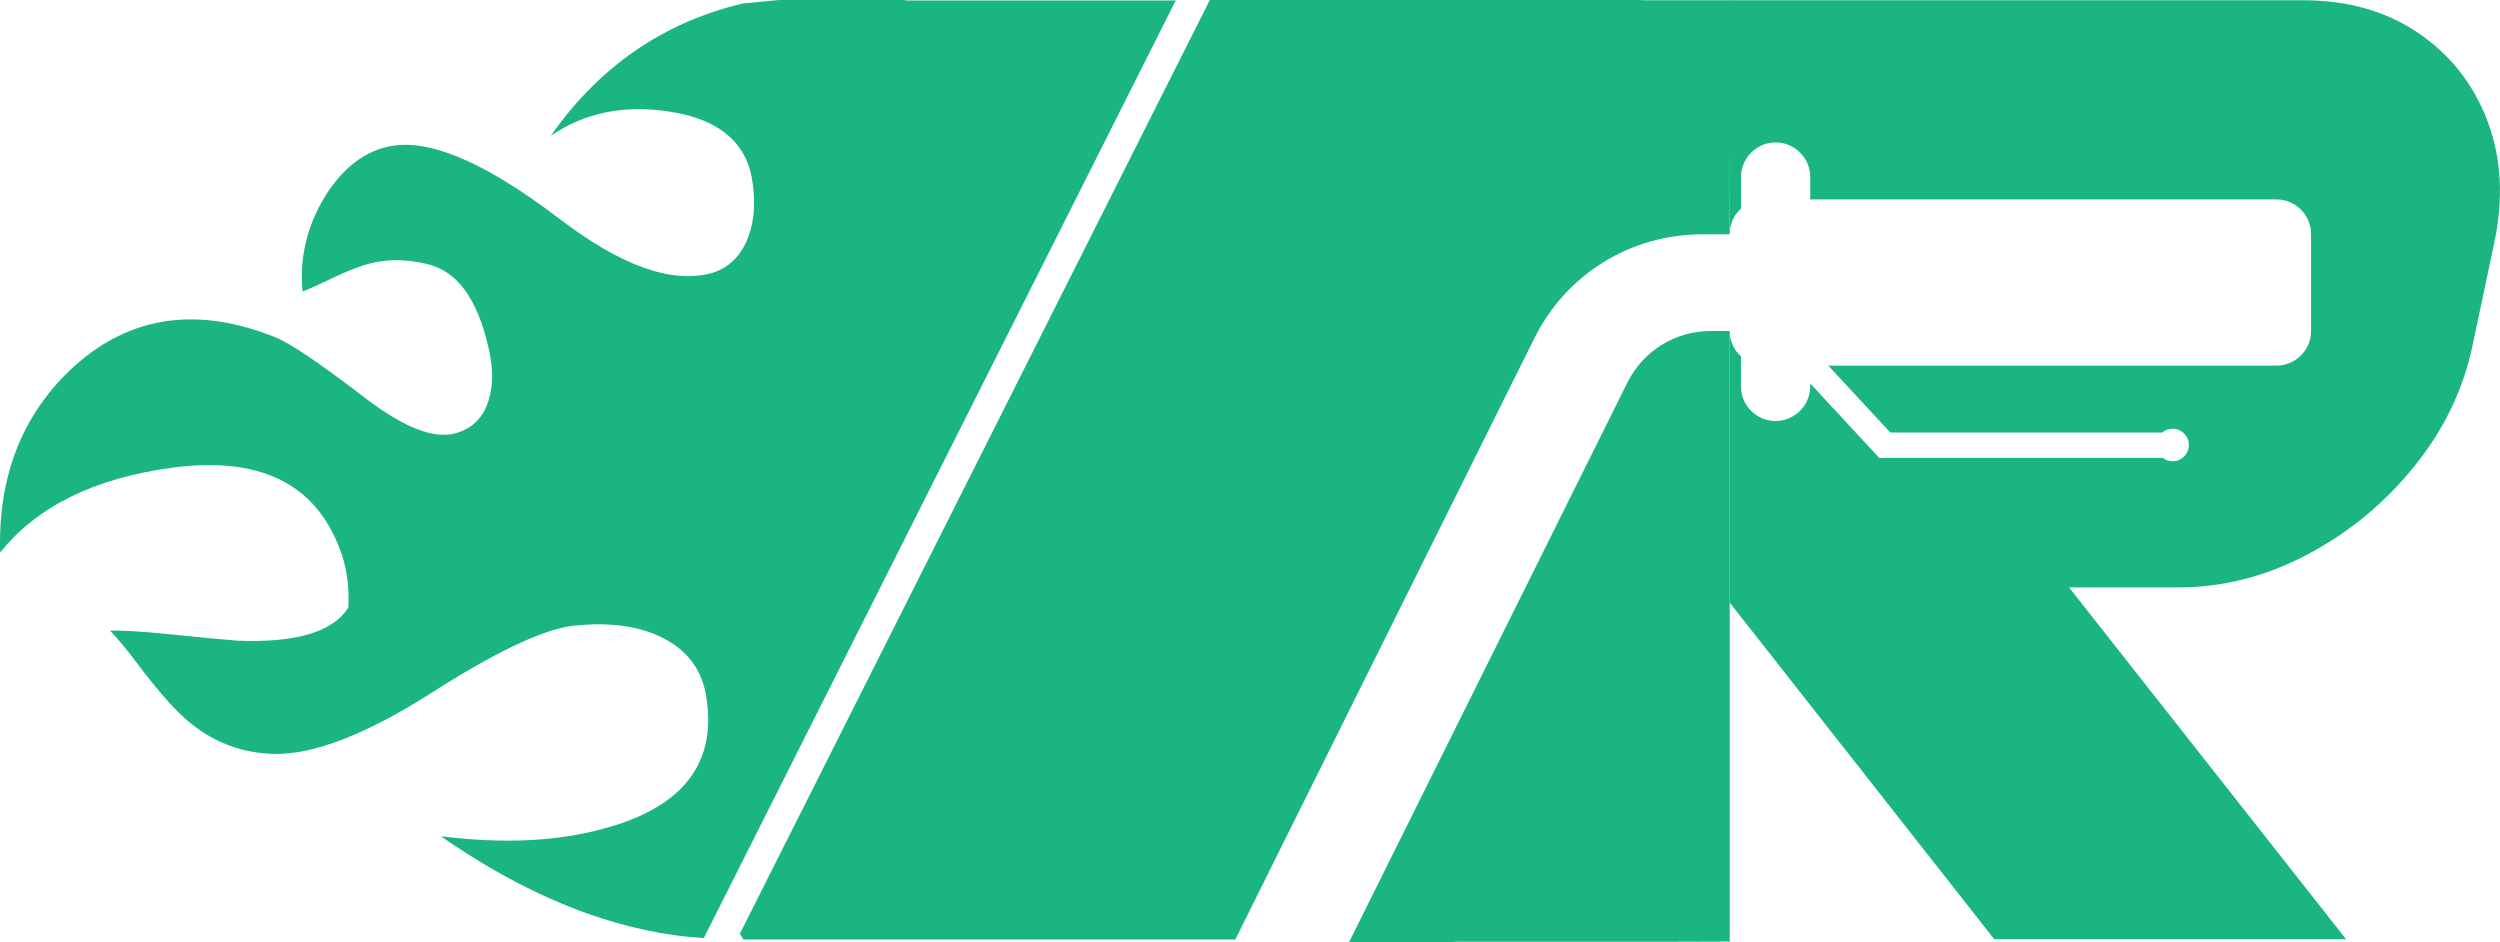 <?xml version="1.0" encoding="UTF-8"?><svg id="Layer_1" xmlns="http://www.w3.org/2000/svg" viewBox="0 0 852.7 321.3"><defs><style>.cls-1{fill:#1ab580;stroke-width:0px;}</style></defs><path class="cls-1" d="m848.39,41.16c-4.82-12.55-12.67-22.54-23.62-29.95-10.95-7.41-23.99-11.12-39.17-11.12h-195.63v79.69c0-3.42,1.49-6.51,3.85-8.67v-10.74c0-3.24,1.31-6.19,3.47-8.32,2.13-2.16,5.08-3.47,8.32-3.47,6.51,0,11.82,5.31,11.82,11.79v7.65h159.06c6.45,0,11.76,5.28,11.76,11.76v33.16c0,6.45-5.31,11.76-11.76,11.76h-152.9l21.16,22.83h92.74c.96-.85,2.19-1.31,3.53-1.31,3.07,0,5.55,2.48,5.55,5.55s-2.48,5.55-5.55,5.55c-1.26,0-2.39-.41-3.33-1.14h-96.71l-23.56-25.4v1.02c0,6.48-5.31,11.79-11.82,11.79s-11.79-5.31-11.79-11.79v-10.22c-2.36-2.13-3.85-5.23-3.85-8.64v92.59l90.23,114.81h120l-94.49-120h37.36c15.15,0,29.8-3.74,43.93-11.21,14.13-7.47,26.24-17.43,36.37-29.95,10.16-12.49,16.84-26.39,20.05-41.68l7.3-34.56c3.27-15.3,2.48-29.22-2.34-41.77Z"/><path class="cls-1" d="m401.03.15l-160.98,319.81c-13.12-.79-26.41-3.64-39.82-8.42-16.41-5.86-33.02-14.63-49.87-26.32,21.25,2.68,39.93,1.81,56.05-2.74,2.01-.52,3.96-1.14,5.89-1.81,22.18-7.75,31.74-21.86,28.71-42.26-1.31-9.68-6.44-16.67-15.33-21.02-1.57-.79-3.24-1.46-4.98-2.04-7.05-2.33-15.42-2.97-25.15-1.92-10.23,1.14-26.7,8.98-49.43,23.55-21.6,13.61-39.03,20.32-52.29,20.17-13.09-.23-24.34-5.25-33.81-15.07-2.86-2.83-6.65-7.29-11.37-13.35-4.75-6.41-8.42-10.93-11.11-13.61,3.61-.17,10.14.2,19.62,1.14,11.19,1.14,19.15,1.92,23.87,2.27,20.08.76,32.67-3.03,37.8-11.34.38-7.55-.67-14.34-3.12-20.43-8.54-22.12-27.57-31.19-57.13-27.22-26.52,3.61-46.02,13.23-58.53,28.94-.76-26.29,7.67-47.48,25.27-63.57,19.15-17.2,41.97-20.52,68.5-9.91,4.93,1.89,15.54,9.07,31.83,21.57,12.33,9.24,22.06,13.03,29.26,11.34,5.89-1.52,9.76-5.16,11.66-11.08,1.72-5.3,1.72-11.43,0-18.45-3.79-16.61-10.81-26.09-21.04-28.36-7.75-1.89-15.04-1.69-21.86.58-2.48.79-5.68,2.07-9.68,3.96-5.1,2.48-8.72,4.11-10.78,4.84-1.14-11.54,1.52-22.53,7.96-32.91,6.82-10.61,15.16-16.26,25.01-17.02,13.06-.96,31.07,7.29,53.98,24.66,21.39,16.47,38.94,22.79,52.58,19,5.68-1.69,9.74-5.57,12.21-11.6.17-.47.35-.9.52-1.43,1.84-5.19,2.22-11.25,1.17-18.16-.35-2.51-.99-4.81-1.89-7-3.82-9.06-12.56-14.72-26.23-16.85-15.54-2.45-29.09.29-40.63,8.22C204.34,22.76,226.17,7.69,253.31,1.19l12.42-1.19h42.58c.23.06.47.12.7.15h92.02Z"/><path class="cls-1" d="m590.27.09l-.32,79.84h-9.43c-24.4,0-46.33,13.6-57.18,35.44l-37.86,76.1-2.22,4.47-11.88,23.88-7.44,14.95-12.81,25.78-12.38,24.87-17.34,34.88-.09.15h-167.76l-1.21-1.97L412.65,0h146.01c.85,0,1.69.03,2.51.09h29.1Z"/><path class="cls-1" d="m589.97,112.9v208.24l-19.27.06h-73.3c-.82.06-1.66.09-2.48.09h-34.77l.09-.15,94.81-190.61c5.4-10.86,16.32-17.63,28.43-17.63h6.48Z"/></svg>